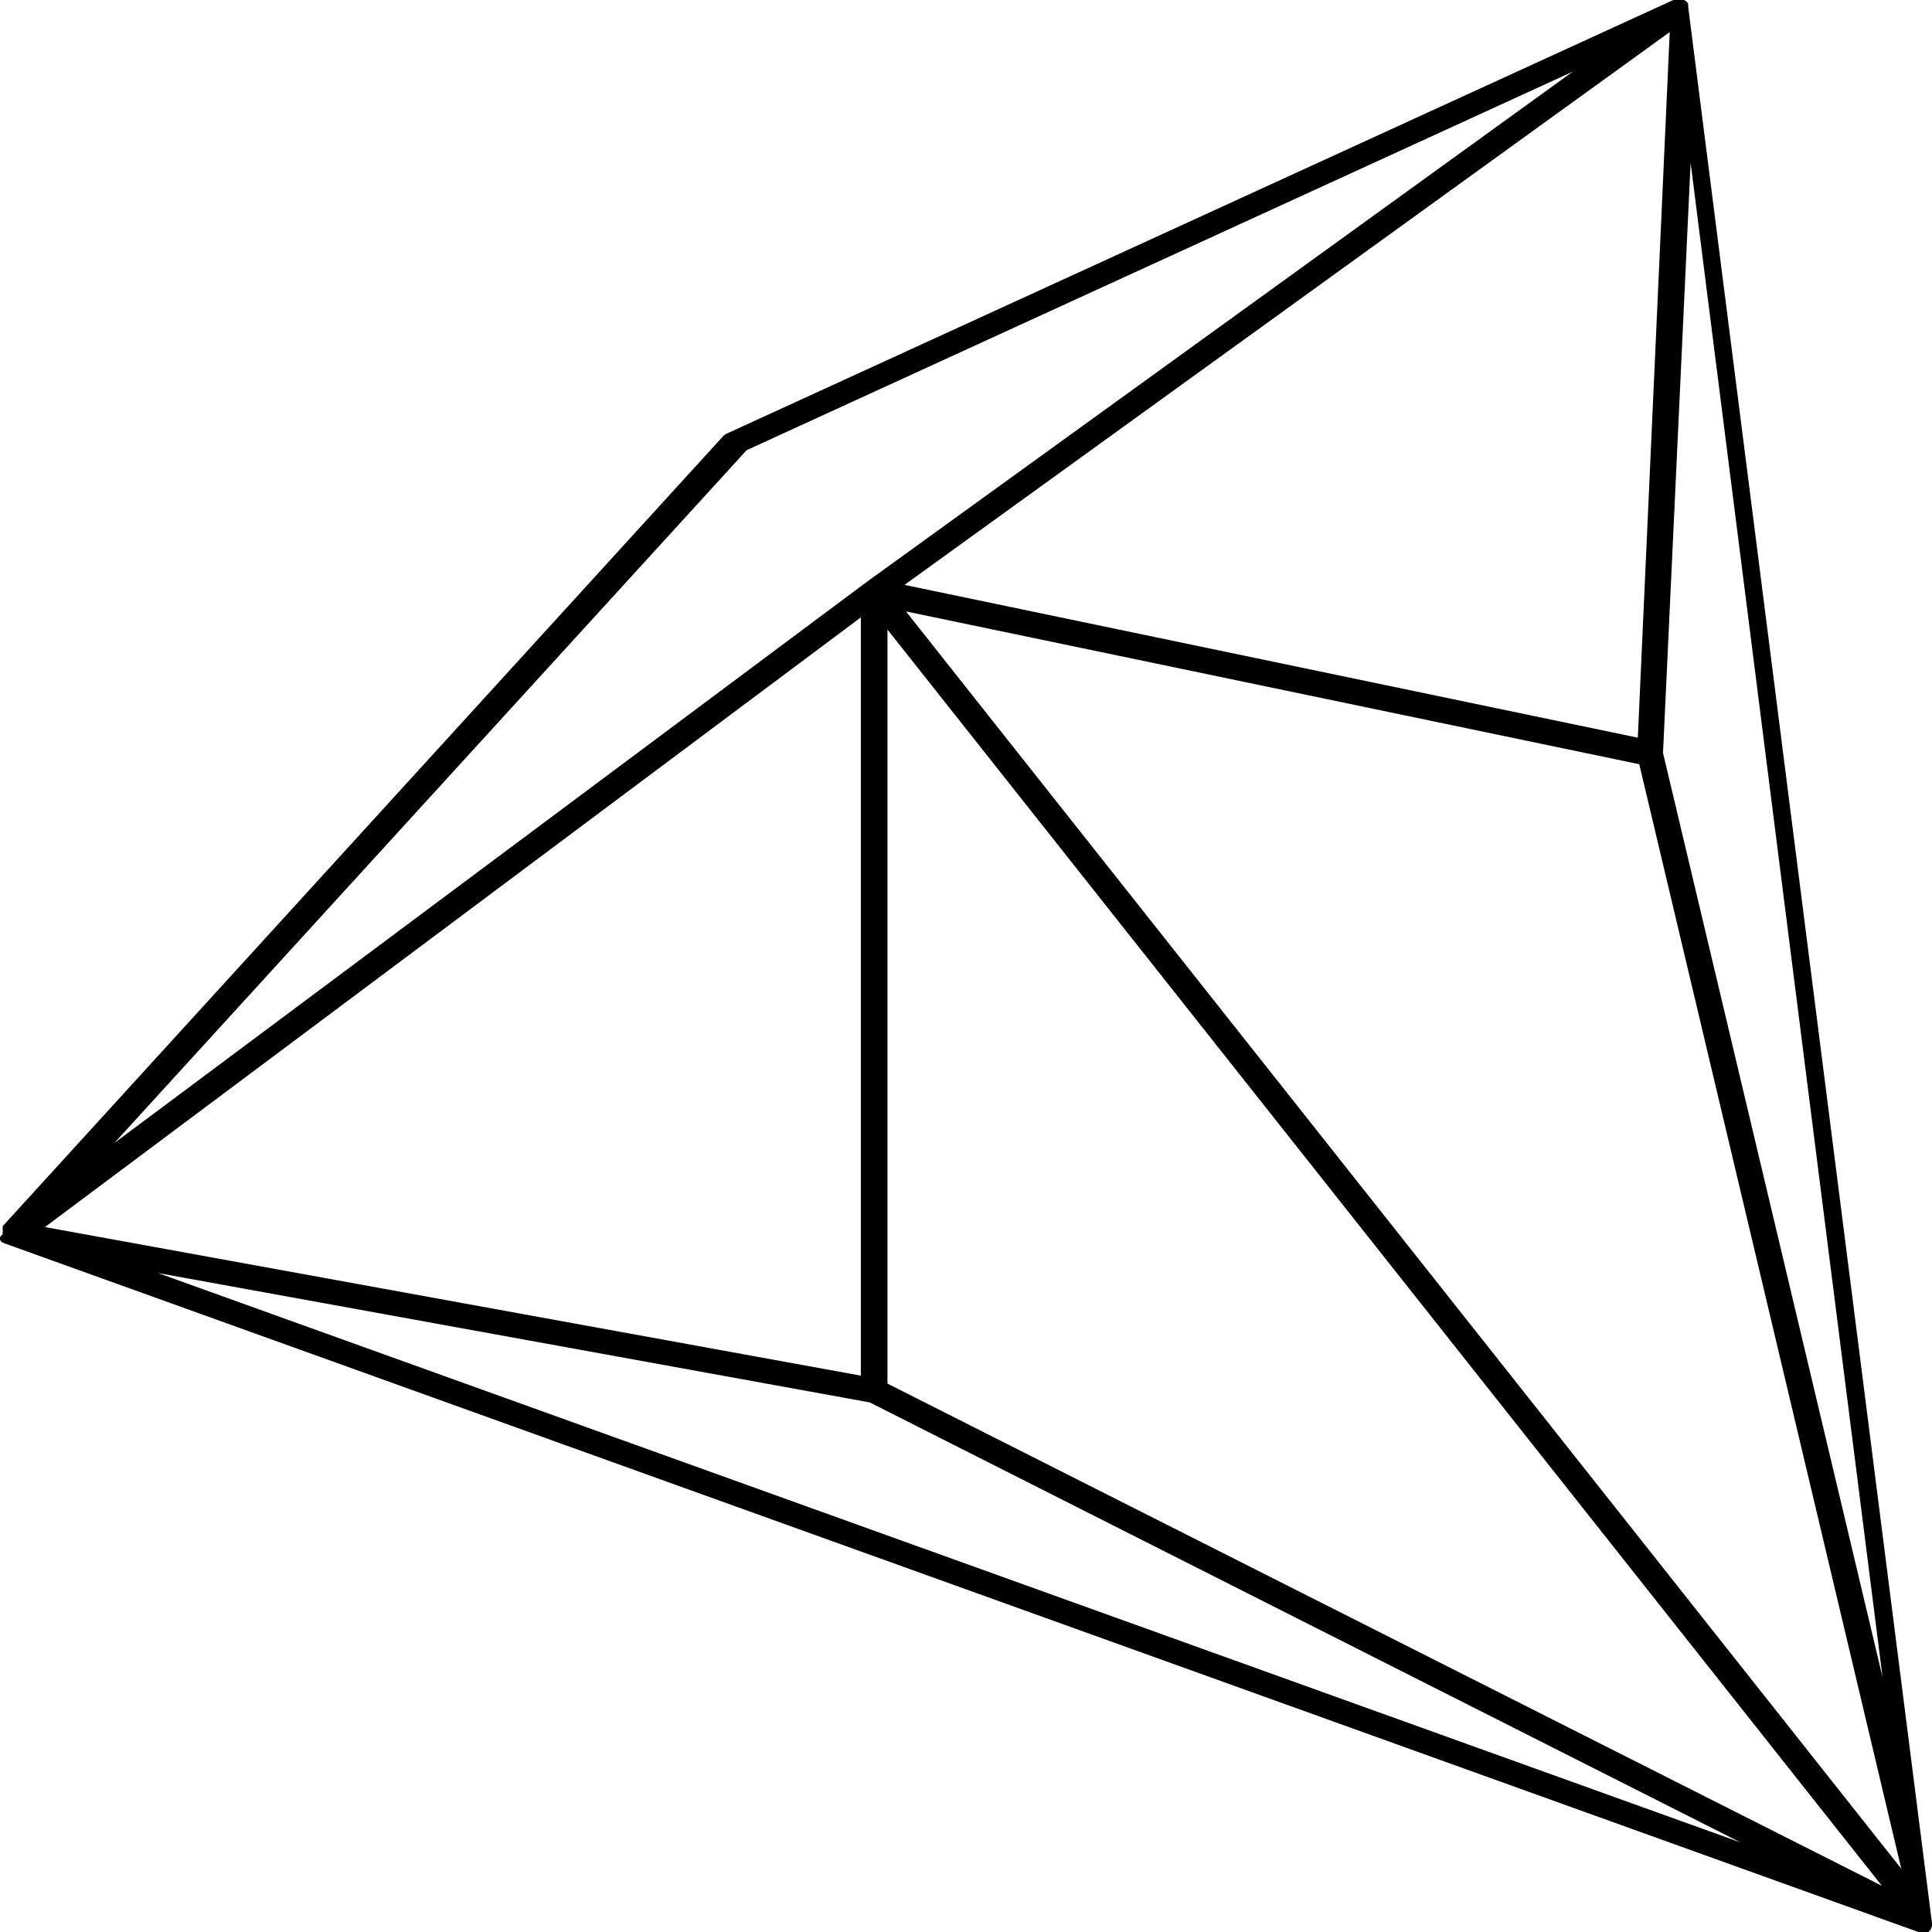 <?xml version="1.0" encoding="UTF-8"?> <svg xmlns="http://www.w3.org/2000/svg" width="75" height="75" viewBox="0 0 75 75" fill="none"> <path d="M0.004 48.02C-0.001 48.06 -0.001 48.1 0.004 48.14L0.06 48.209L0.134 48.252L74.469 75H74.637H74.73H74.786H74.86L74.944 74.906C74.971 74.86 74.99 74.811 75 74.76V74.657L65.536 0.275C65.54 0.258 65.54 0.24 65.536 0.223V0.146L65.48 0.069L65.377 0H65.275H65.089H65.005H64.958L28.229 16.825C28.163 16.852 28.106 16.893 28.061 16.945L0.106 47.599V47.668C0.101 47.696 0.101 47.725 0.106 47.754C0.105 47.768 0.105 47.782 0.106 47.797C0.103 47.834 0.103 47.871 0.106 47.908L0.004 48.02ZM6.133 49.419L33.762 54.441L67.567 71.523L6.133 49.419ZM34.451 53.711V24.439L73.053 73.206L34.451 53.711ZM35.169 23.735L63.636 29.667L73.808 72.545L35.169 23.735ZM65.629 6.318L73.081 65.111L64.558 29.229L65.629 6.318ZM63.58 28.637L35.113 22.705L64.819 1.245L63.58 28.637ZM28.983 17.477L61.055 2.781L33.641 22.594L4.438 44.372L28.983 17.477ZM33.417 23.967V53.402L1.746 47.634L33.417 23.967Z" fill="black"></path> </svg> 
